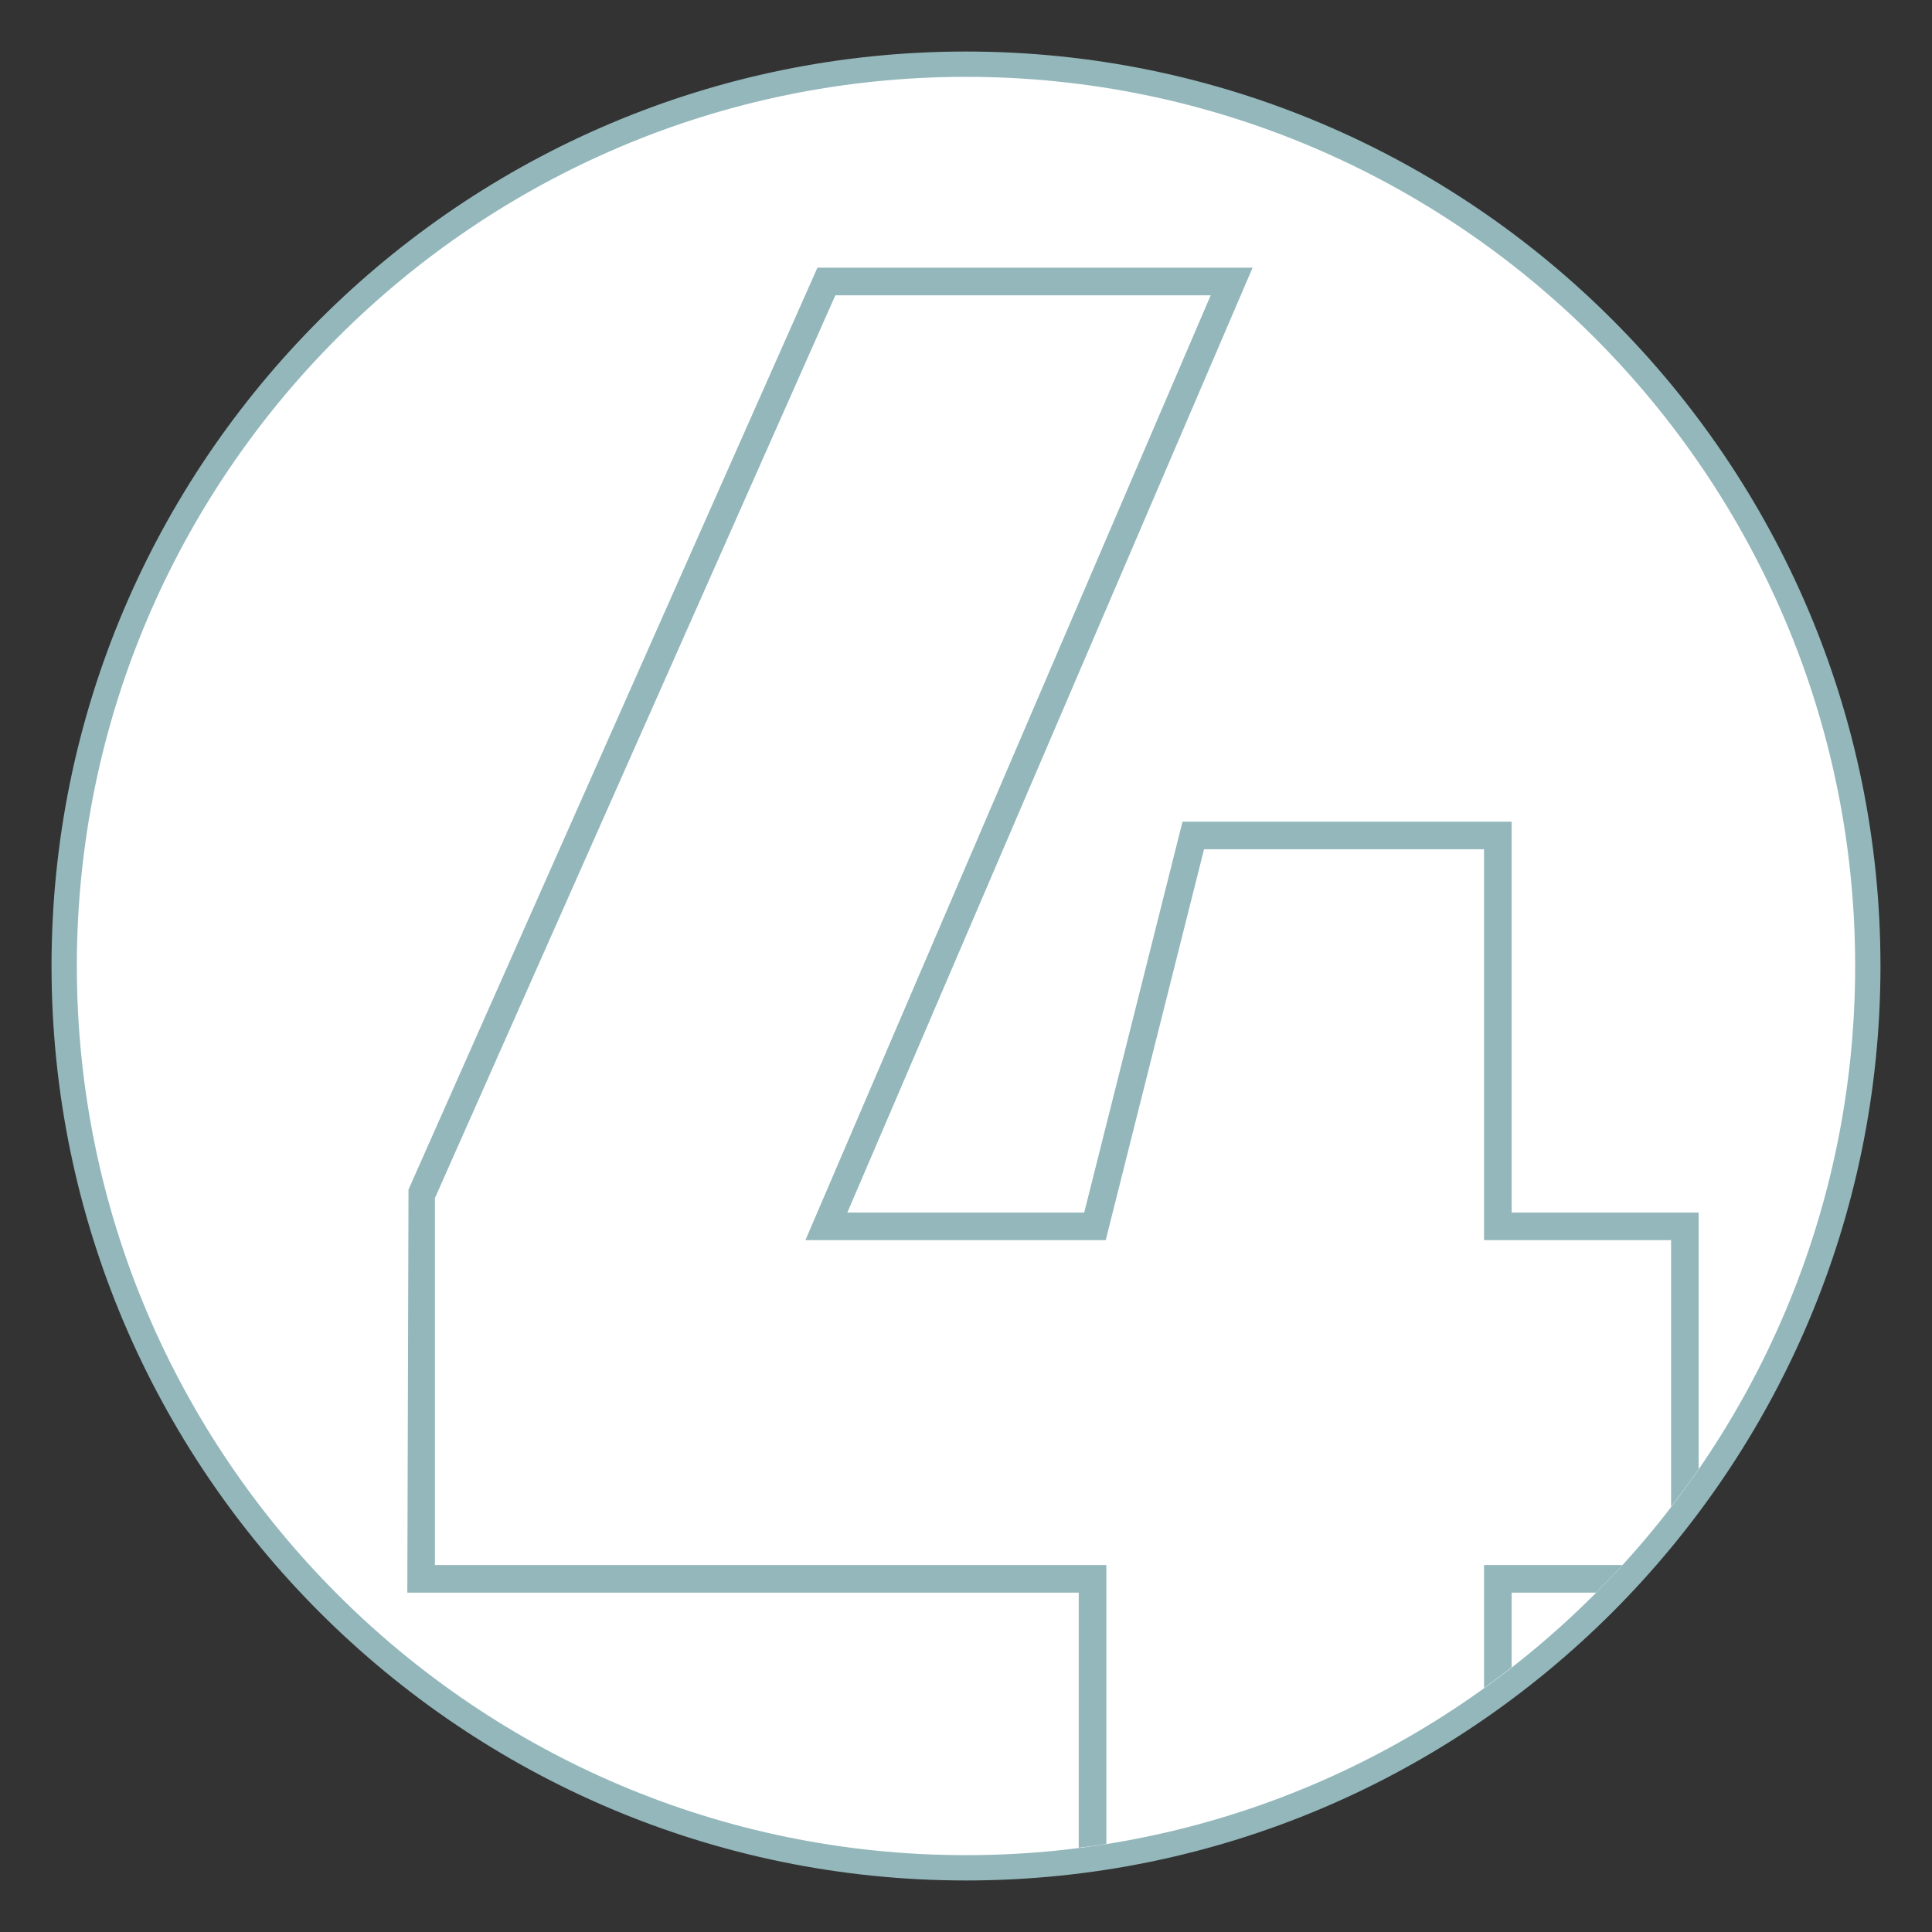 <?xml version="1.0" encoding="utf-8"?>
<!-- Generator: Adobe Illustrator 21.0.2, SVG Export Plug-In . SVG Version: 6.00 Build 0)  -->
<svg version="1.1" xmlns="http://www.w3.org/2000/svg" xmlns:xlink="http://www.w3.org/1999/xlink" x="0px" y="0px"
	 width="130px" height="130px" viewBox="0 0 70 70" style="enable-background:new 0 0 70 70;" xml:space="preserve">
<rect x="0" y="0" width="70" height="70" fill="#333333" stroke="none"/>
<style type="text/css">
	.fill1 {fill:#FFFFFF;}
	.fill2 {fill:#93B7BB;}
</style>
<path id="background" class="fill1" d="M35,67.532C17.062,67.532,2.468,52.938,2.468,35S17.062,2.468,35,2.468
	S67.532,17.062,67.532,35S52.938,67.532,35,67.532z"/>
<path id="outer-ring" class="fill2" d="M35,68.133C16.73,68.133,1.867,53.27,1.867,35S16.73,1.867,35,1.867S68.133,16.73,68.133,35
	S53.27,68.133,35,68.133z M35,2.784C17.236,2.784,2.784,17.236,2.784,35S17.236,67.216,35,67.216S67.216,52.764,67.216,35
	S52.764,2.784,35,2.784z"/>
<path id="inner-artwork" class="fill2" d="M58.785,56.705c-0.311,0.34-0.629,0.673-0.953,1h-3.063v2.705c-0.328,0.256-0.662,0.506-1,0.749
	v-4.455H58.785z M61.546,53.225v-9.292h-6.777V29.771H42.845l-3.562,14.162H30.7L45.383,9.7H29.616L14.801,43.1l-0.043,14.604
	h24.327v9.244c0.334-0.043,0.669-0.084,1-0.137V56.705H15.758V43.409L30.266,10.7h13.6L29.182,44.933h10.88l3.562-14.162h10.145
	v14.162h6.777v9.663C60.891,54.148,61.225,53.692,61.546,53.225z"/>
</svg>
